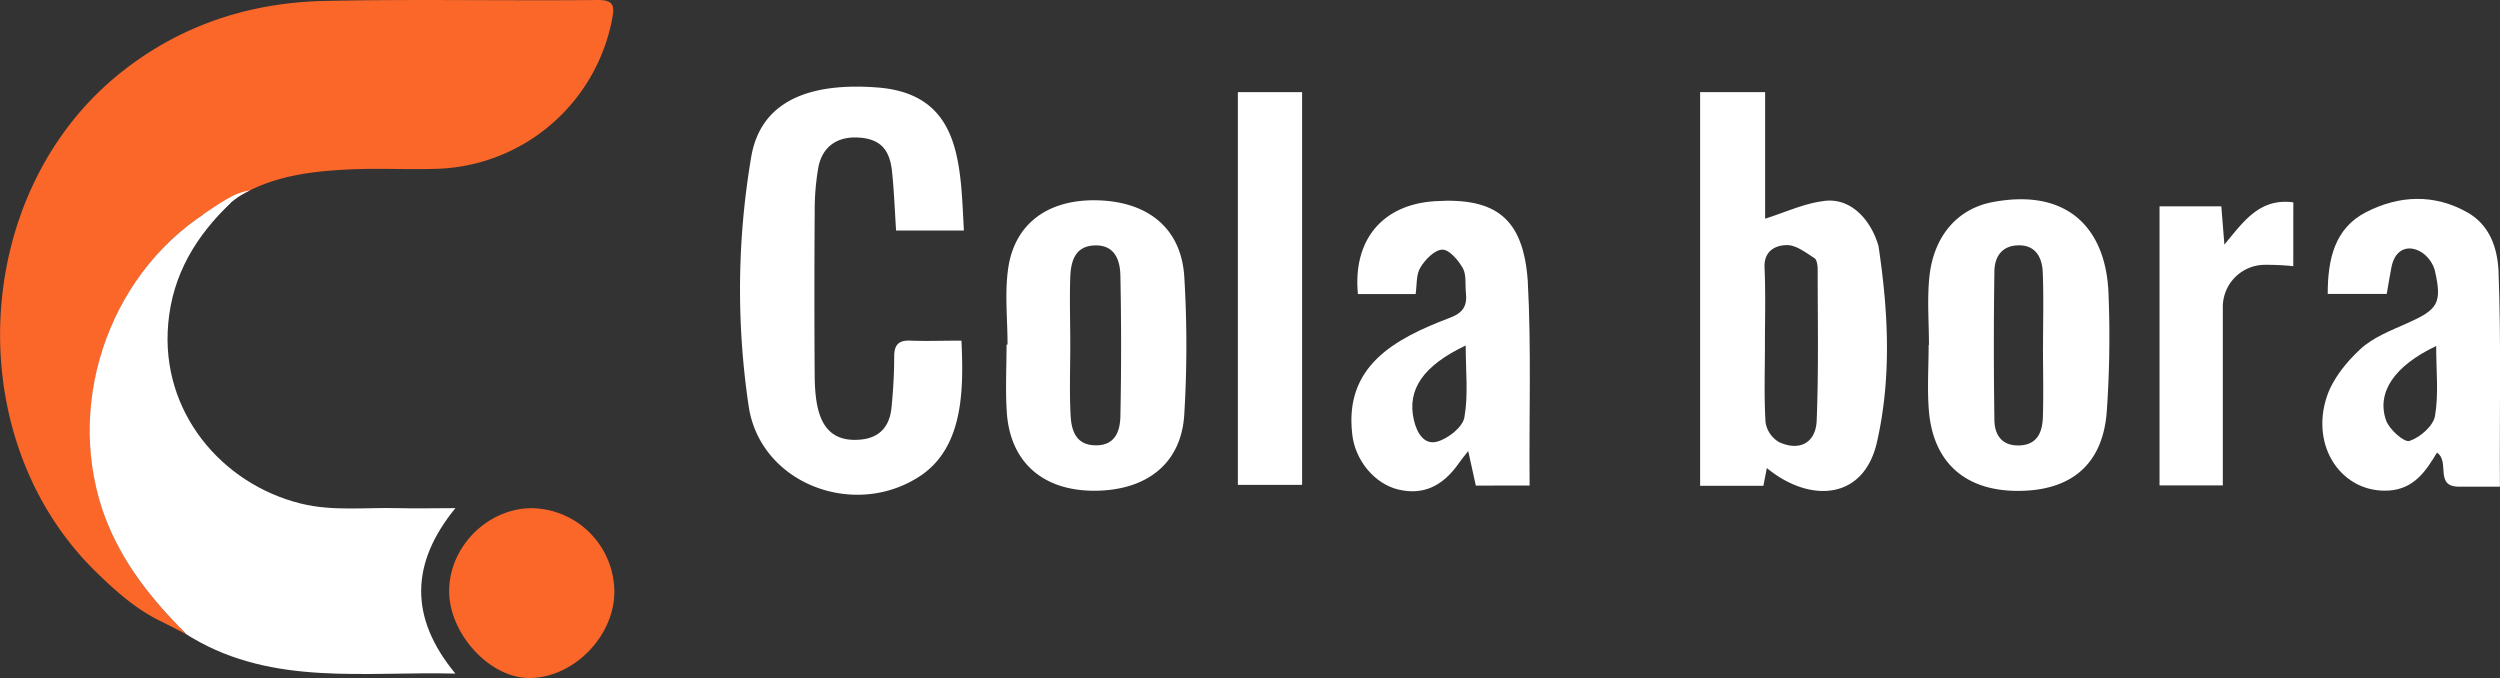 <svg xmlns="http://www.w3.org/2000/svg" id="Layer_1" data-name="Layer 1" viewBox="0 0 553.15 150.03"><rect x="0" y="0" width="553.15" height="150.03" fill="#333333" stroke="none"/><defs><style>.cls-1{fill:#fa6729;}.cls-2{fill:#fff;}</style></defs><g id="Layer_2" data-name="Layer 2"><g id="Layer_1-2" data-name="Layer 1-2"><path class="cls-1" d="M44.17,142.15c-7.67-2.28-13.5-7.37-19.06-12.81C-5,99.84-2.57,46,30.21,19.36,43.42,8.64,58.88,3.48,75.74,3.11c20.16-.44,40.32,0,60.49-.21,3.6,0,3.75,1.34,3.16,4.31A40.8,40.8,0,0,1,100,40.27c-6.32.16-12.56-.18-18.81.12-8.23.4-16.4,1.38-23.74,5.61-.72,0-1.62-.26-1.72.9l.12-.1c-.62,0-1.52-.23-1,1H55c-1.51-1.05-2.41.37-3.4.91-22.62,13.26-33.18,42-24.93,66.91C30.11,126.06,36.61,134.49,44.17,142.15Z" transform="translate(-3.97 -2.9)"></path><path class="cls-2" d="M44.17,142.15l-.48-.48c-7.38-7.58-13.64-15.81-17.1-26.1-8.22-24.88,2.34-53.63,25-66.86,1-.58,1.89-2,3.4-.9-7.6,7.29-12.84,15.75-13.8,26.69C39.45,94,53,110,70.58,114.33c7.09,1.74,14.27.81,21.4,1,4,.12,8.1,0,12.75,0-9.9,12.14-10.29,24.16,0,36.61-20-.53-40.14,2.78-58.24-7.91l-.45-.27-.9-.58c.14-.79-.26-1-1-1Z" transform="translate(-3.97 -2.9)"></path><path class="cls-1" d="M139.9,134c-.11,9.95-9.35,19.1-19.09,18.91-8.79-.19-17.65-10.11-17.46-19.56.21-9.84,8.89-18.22,18.65-18A18.57,18.57,0,0,1,139.9,134Z" transform="translate(-3.97 -2.9)"></path><path class="cls-2" d="M44.11,142.11c.42-.67,2,.38,1.06,1.13Z" transform="translate(-3.97 -2.9)"></path><polygon class="cls-1" points="36.02 137.66 41.23 140.34 39.94 139 36.02 137.66"></polygon><path class="cls-2" d="M48.87,50.41s5.48-3.89,7.66-4.63A15.21,15.21,0,0,1,59.34,45a18.77,18.77,0,0,0-5.53,3.89A5.29,5.29,0,0,1,48.87,50.41Z" transform="translate(-3.97 -2.9)"></path></g></g><path class="cls-2" d="M217.24,53.9h-15c-.3-4.5-.45-8.85-.91-13.17-.54-5-2.84-7.15-7.48-7.4s-7.95,2-8.82,6.65a55.5,55.5,0,0,0-.8,9.81q-.13,18.39,0,36.76c.15,6.64,1.16,14.17,9.64,13.65,4.51-.22,6.91-2.74,7.35-7.07.37-3.74.6-7.51.6-11.27,0-2.59.87-3.7,3.55-3.59,3.59.14,7.18,0,11.33,0,.48,10.49.53,23-8.58,29.57-14.62,10.23-36,2.25-38.51-15.15a175,175,0,0,1,.54-54.86c2.34-14.45,16.08-16.58,28.49-15.53C216.69,24,216.45,39.32,217.24,53.9Z" transform="translate(-3.97 -2.9)"></path><path class="cls-2" d="M394.9,106.46c-.3,1.56-.52,2.67-.76,3.93h-14V23.29h14.38v28C399,49.86,403,48,407.14,47.43c6.3-1.1,10.83,4.2,12.46,9.88,2.19,14.51,2.93,29.17-.35,43.48C416.28,113.68,404.29,114.19,394.9,106.46ZM394.48,79c0,5.8-.22,11.61.14,17.38a6.16,6.16,0,0,0,3,4.35c4.48,2.07,8.12.18,8.31-4.79.44-11.08.22-22.19.22-33.28,0-.91-.14-2.27-.71-2.64-1.92-1.22-4.08-2.93-6.11-2.88-2.46,0-5.1,1.23-4.94,4.95C394.65,67.71,394.48,73.35,394.48,79Z" transform="translate(-3.97 -2.9)"></path><path class="cls-2" d="M430.77,79.22c0-5-.42-10.08.09-15C431.8,55,437.2,49,445,47.59c16.6-3.09,25.07,6,25.51,20.55A237.1,237.1,0,0,1,470.11,94c-.89,11.65-7.86,17.52-19.69,17.51-11.59,0-18.7-6.25-19.66-17.7-.4-4.83-.06-9.72-.06-14.58Zm25.24.39c0-5.48.16-11-.06-16.43-.12-3.19-1.49-6-5.24-6s-5.42,2.47-5.46,5.76q-.24,16.4,0,32.78c0,3.25,1.52,5.82,5.4,5.74,4.14-.08,5.23-3,5.33-6.34C456.14,89.93,456,84.77,456,79.61Z" transform="translate(-3.97 -2.9)"></path><path class="cls-2" d="M226.9,79.12c0-5.64-.66-11.37.15-16.89,1.46-10,9-15.37,20-15S265.31,53.45,266,64.06a251.12,251.12,0,0,1,0,30.55c-.65,11-8.53,17-20.35,16.87-11.13-.16-18.18-6.47-18.91-17.32-.34-5-.06-10-.06-15Zm13.88.08h0c0,5.18-.2,10.38.07,15.55.17,3.41,1.17,6.7,5.65,6.68,4.25,0,5.3-3.19,5.37-6.41q.31-15.54,0-31.09c-.06-3.4-1.19-6.84-5.61-6.73s-5.33,3.48-5.48,6.92C240.61,69.14,240.78,74.17,240.78,79.2Z" transform="translate(-3.97 -2.9)"></path><path class="cls-2" d="M330.51,110.34c-.52-2.39-1-4.63-1.68-7.64-.94,1.2-1.48,1.82-1.94,2.5-3.71,5.38-8.09,7.32-13.58,6-5.22-1.27-9.56-6.49-10.15-12.29-1.72-14.94,9.24-21,21.47-25.64,2.95-1.07,4-2.58,3.7-5.49-.22-1.87.15-4-.69-5.54-1-1.77-3-4.12-4.52-4.1-1.68,0-3.81,2.18-4.86,3.93-1,1.59-.76,3.9-1.07,5.9H304.42c-1.15-12,5.43-19.81,17-20.55C335.06,46.53,341,51.32,342,65c.82,15.18.26,30,.41,45.33Zm-2.24-31c-9.52,4.52-13,9.83-11.47,16.47.66,2.91,2.29,5.61,5.18,4.8,2.4-.67,5.62-3.2,6-5.35C328.87,90.28,328.27,85.06,328.27,79.31Z" transform="translate(-3.97 -2.9)"></path><path class="cls-2" d="M532.06,67.93H519c0-7.73,1.55-14.52,8.47-18.08,7.3-3.76,15.17-4.12,22.54.11,4.74,2.73,6.5,7.59,6.78,12.8.6,16.2.21,31.12.31,47.82-2.65,0-5.87,0-9.09,0-5.47,0-1.89-5.63-4.84-7.52-2.42,4-5,8-10.62,8.38-10.33.64-17.48-9.62-13.73-20.83,1.32-3.92,4.32-7.62,7.42-10.48,2.78-2.57,6.65-4.07,10.21-5.65,6.94-3.09,7.95-4.41,6.21-11.91-1.55-5-8.26-7.2-9.57-.5C532.74,63.92,532.43,65.77,532.06,67.93ZM543,79.46c-9.22,4.37-13.25,10.23-11.09,16.45.7,2,4,4.94,5.19,4.55,2.32-.76,5.25-3.31,5.64-5.52C543.57,90.09,543,85,543,79.46Z" transform="translate(-3.97 -2.9)"></path><path class="cls-2" d="M277.86,110.18V23.29h14.21v86.89Z" transform="translate(-3.97 -2.9)"></path><path class="cls-2" d="M511.38,61.79a56.91,56.91,0,0,0-6.68-.29,9.34,9.34,0,0,0-8.91,9.56c0,13.15,0,26.06,0,39.24h-14V48.55h13.67c.2,2.51.4,5,.68,8.47,4.31-5.2,7.81-10.32,15.25-9.35Z" transform="translate(-3.97 -2.9)"></path></svg>
